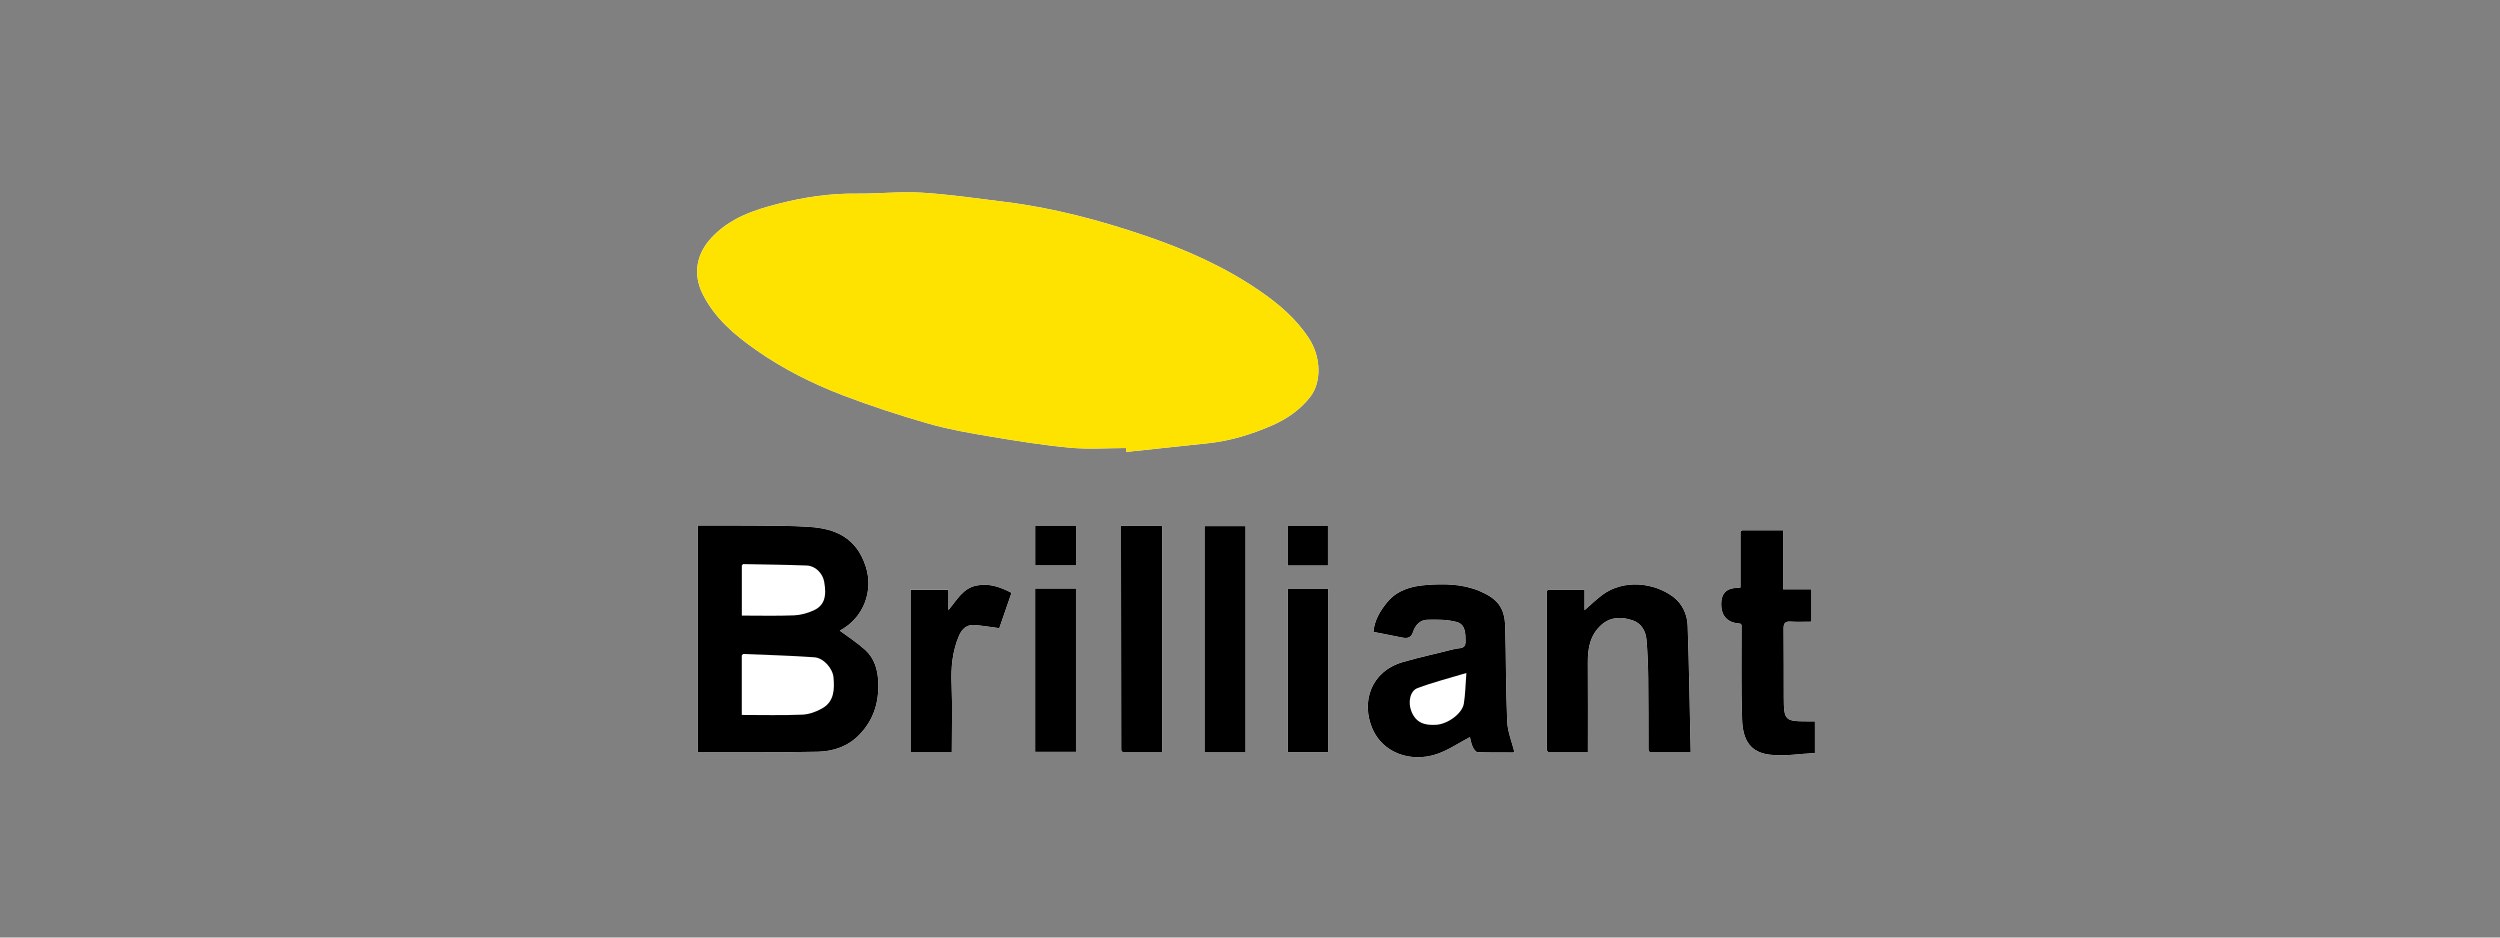 <svg width="208" height="78" viewBox="0 0 208 78" fill="none" xmlns="http://www.w3.org/2000/svg">
<rect x="0" y="0" width="208" height="78" fill="#808080" stroke="none"/>
<mask id="mask0_105_5961" style="mask-type:alpha" maskUnits="userSpaceOnUse" x="0" y="0" width="208" height="78">
<rect width="208" height="78" fill="#D9D9D9"/>
<rect x="0.5" y="0.5" width="207" height="77" stroke="#DDDDDD" stroke-opacity="0.867"/>
</mask>
<g mask="url(#mask0_105_5961)">
</g>
<g clip-path="url(#clip0_105_5961)">
<path d="M150.413 60.02C148.51 60.017 148.421 59.937 148.409 58.061C148.397 56.145 148.416 54.23 148.392 52.314C148.387 51.843 148.534 51.685 148.997 51.716C149.56 51.752 150.127 51.724 150.708 51.724V49.033H148.35V44.126H144.928C144.889 44.162 144.85 44.198 144.811 44.234V48.883C144.66 48.899 144.598 48.911 144.535 48.912C143.65 48.928 143.208 49.374 143.208 50.249C143.208 51.277 143.735 51.821 144.79 51.883L144.898 51.993C144.907 54.619 144.852 57.249 144.944 59.874C145.009 61.669 145.691 62.578 147.189 62.782C148.425 62.949 149.715 62.712 151 62.652V60.02H150.413ZM139.227 49.672C137.643 48.467 135.077 48.164 133.287 49.516C132.817 49.872 132.389 50.286 131.83 50.772V49.069H128.806C128.768 49.106 128.73 49.144 128.691 49.181V62.429C128.73 62.474 128.768 62.521 128.806 62.566H132.111C132.111 60.067 132.123 57.598 132.106 55.129C132.097 53.926 132.298 52.818 133.244 51.982C134.027 51.29 134.948 51.312 135.845 51.615C136.557 51.856 136.927 52.494 136.99 53.23C137.081 54.286 137.118 55.349 137.133 56.41C137.158 58.414 137.15 60.421 137.155 62.427C137.19 62.474 137.225 62.521 137.26 62.569H140.663C140.585 59.047 140.535 55.547 140.412 52.049C140.379 51.124 139.97 50.238 139.227 49.672ZM125.231 52.137C125.186 50.57 124.604 49.818 123.115 49.183C121.659 48.562 120.102 48.556 118.58 48.681C117.423 48.776 116.252 49.096 115.432 50.086C114.824 50.819 114.351 51.615 114.271 52.572C115.141 52.743 115.939 52.904 116.738 53.056C117.124 53.13 117.417 53.027 117.552 52.608C117.741 52.022 118.136 51.581 118.74 51.563C119.563 51.54 120.421 51.536 121.205 51.75C121.937 51.95 121.934 52.737 121.934 53.398C121.933 54.035 121.391 53.901 121.038 53.992C119.596 54.366 118.135 54.669 116.705 55.088C114.066 55.862 113.224 58.39 114.189 60.637C115.045 62.631 117.374 63.475 119.546 62.736C120.51 62.408 121.384 61.802 122.296 61.323C122.351 61.532 122.4 61.85 122.526 62.134C122.605 62.315 122.791 62.576 122.938 62.581C123.967 62.62 124.998 62.601 126.006 62.601C125.786 61.721 125.436 60.896 125.399 60.057C125.283 57.42 125.305 54.777 125.231 52.137ZM107.141 62.572H110.515V48.977H107.141V62.572ZM110.486 43.761H107.134V47.051H110.486V43.761ZM109.027 32.994C109.931 31.82 109.945 29.767 108.911 28.167C107.837 26.509 106.364 25.27 104.772 24.18C101.855 22.178 98.646 20.761 95.323 19.629C91.502 18.327 87.609 17.29 83.594 16.797C81.298 16.515 79.004 16.173 76.698 16.032C74.888 15.922 73.063 16.131 71.246 16.111C69.043 16.087 66.888 16.411 64.769 16.953C62.719 17.477 60.728 18.142 59.202 19.777C57.93 21.14 57.637 22.816 58.47 24.476C59.482 26.487 61.124 27.866 62.901 29.113C65.148 30.691 67.592 31.918 70.139 32.89C72.464 33.777 74.838 34.554 77.229 35.239C78.931 35.727 80.689 36.03 82.437 36.323C84.626 36.69 86.823 37.043 89.03 37.248C90.571 37.391 92.135 37.276 93.688 37.276C93.695 37.383 93.702 37.491 93.708 37.599C95.971 37.359 98.234 37.117 100.497 36.877C102.349 36.682 104.108 36.143 105.812 35.403C107.069 34.855 108.186 34.089 109.027 32.994ZM100.22 62.568H103.627V43.775H100.22V62.568ZM93.267 45.38C93.274 51.063 93.281 56.746 93.288 62.429C93.326 62.474 93.363 62.521 93.402 62.568H96.69V43.761H93.267V45.38ZM86.131 47.043H89.528V43.762H86.131V47.043ZM86.127 62.553H89.52V48.966H86.127V62.553ZM81.233 48.72C80.128 48.946 79.631 49.896 78.904 50.771V49.063H75.763V62.565H79.19C79.19 60.662 79.249 58.792 79.17 56.928C79.111 55.527 79.237 54.187 79.787 52.897C80.03 52.33 80.433 51.954 81.072 52.001C81.724 52.047 82.37 52.161 83.141 52.263C83.44 51.398 83.792 50.38 84.157 49.323C83.21 48.836 82.286 48.503 81.233 48.72ZM71.981 54.069C71.329 53.479 70.579 53.003 69.874 52.476C69.831 52.509 69.878 52.458 69.934 52.428C71.81 51.419 72.703 49.196 72.026 47.12C71.24 44.713 69.485 43.987 67.372 43.84C65.753 43.726 64.126 43.747 62.504 43.73C61.033 43.715 59.563 43.727 58.054 43.727V62.558C58.168 62.574 58.251 62.599 58.334 62.597C61.569 62.588 64.805 62.616 68.039 62.542C69.332 62.513 70.559 62.105 71.509 61.117C72.672 59.908 73.135 58.453 73.071 56.771C73.031 55.713 72.755 54.77 71.981 54.069Z" fill="white"/>
<path d="M109.027 32.994C108.186 34.089 107.069 34.855 105.812 35.403C104.108 36.143 102.349 36.682 100.497 36.877C98.234 37.117 95.971 37.359 93.708 37.599C93.702 37.491 93.695 37.383 93.688 37.276C92.135 37.276 90.571 37.391 89.03 37.248C86.823 37.043 84.626 36.69 82.437 36.323C80.689 36.03 78.931 35.727 77.229 35.239C74.838 34.554 72.464 33.777 70.139 32.89C67.592 31.918 65.148 30.691 62.901 29.113C61.124 27.866 59.482 26.487 58.47 24.476C57.637 22.816 57.93 21.14 59.202 19.777C60.728 18.142 62.719 17.477 64.769 16.953C66.888 16.411 69.043 16.087 71.246 16.111C73.063 16.131 74.888 15.922 76.698 16.032C79.004 16.173 81.298 16.515 83.594 16.797C87.609 17.29 91.502 18.327 95.323 19.629C98.646 20.761 101.855 22.178 104.772 24.18C106.364 25.27 107.837 26.509 108.911 28.167C109.945 29.767 109.931 31.82 109.027 32.994Z" fill="#FFE300"/>
<path d="M73.07 56.771C73.031 55.712 72.754 54.77 71.98 54.069C71.329 53.479 70.579 53.003 69.873 52.475C69.831 52.509 69.877 52.458 69.934 52.427C71.81 51.418 72.703 49.196 72.025 47.12C71.239 44.713 69.485 43.986 67.371 43.839C65.753 43.725 64.125 43.747 62.503 43.73C61.033 43.715 59.562 43.727 58.054 43.727V62.558C58.167 62.574 58.251 62.598 58.334 62.597C61.569 62.588 64.804 62.616 68.038 62.542C69.332 62.513 70.559 62.105 71.509 61.117C72.671 59.907 73.135 58.453 73.07 56.771ZM61.721 47.04C61.757 47.004 61.792 46.968 61.829 46.932C63.596 46.968 65.365 46.984 67.129 47.051C67.836 47.078 68.441 47.694 68.569 48.383C68.802 49.635 68.576 50.379 67.712 50.777C67.203 51.013 66.621 51.175 66.065 51.197C64.641 51.255 63.214 51.216 61.721 51.216V47.04ZM68.429 58.924C67.93 59.213 67.322 59.435 66.754 59.459C65.092 59.529 63.424 59.483 61.717 59.483V54.533C61.754 54.492 61.791 54.45 61.828 54.409C63.807 54.495 65.787 54.543 67.762 54.686C68.523 54.741 69.283 55.615 69.349 56.365C69.436 57.352 69.406 58.36 68.429 58.924Z" fill="#FEFEFE"/>
<path d="M125.399 60.057C125.282 57.42 125.305 54.777 125.231 52.137C125.186 50.57 124.603 49.818 123.115 49.182C121.659 48.562 120.101 48.556 118.579 48.681C117.422 48.776 116.252 49.095 115.431 50.086C114.824 50.819 114.351 51.615 114.27 52.572C115.141 52.743 115.939 52.904 116.738 53.056C117.124 53.13 117.417 53.027 117.552 52.608C117.74 52.022 118.135 51.58 118.739 51.563C119.562 51.54 120.421 51.536 121.204 51.75C121.936 51.95 121.934 52.736 121.934 53.397C121.932 54.034 121.391 53.901 121.038 53.992C119.595 54.366 118.134 54.669 116.705 55.087C114.065 55.862 113.224 58.39 114.188 60.637C115.044 62.63 117.373 63.475 119.545 62.736C120.509 62.408 121.384 61.802 122.296 61.323C122.351 61.532 122.4 61.85 122.525 62.134C122.605 62.315 122.791 62.576 122.938 62.581C123.967 62.62 124.997 62.601 126.005 62.601C125.786 61.721 125.436 60.896 125.399 60.057ZM121.79 58.544C121.647 59.394 120.43 60.236 119.515 60.301C118.556 60.368 117.8 60.16 117.417 59.158C117.143 58.447 117.297 57.489 117.931 57.251C119.21 56.77 120.542 56.434 122.001 55.993C121.924 56.977 121.918 57.77 121.79 58.544Z" fill="#FEFEFE"/>
<path d="M140.663 62.569H137.26C137.225 62.521 137.19 62.474 137.155 62.427C137.15 60.421 137.158 58.414 137.133 56.41C137.118 55.349 137.081 54.286 136.99 53.23C136.927 52.494 136.557 51.856 135.845 51.615C134.948 51.312 134.027 51.29 133.244 51.982C132.298 52.818 132.097 53.926 132.106 55.129C132.124 57.598 132.112 60.067 132.112 62.566H128.806C128.768 62.521 128.73 62.474 128.691 62.429V49.181C128.73 49.144 128.768 49.106 128.806 49.069H131.83V50.772C132.389 50.286 132.817 49.872 133.287 49.516C135.077 48.164 137.643 48.467 139.227 49.672C139.971 50.238 140.379 51.124 140.412 52.049C140.535 55.547 140.585 59.047 140.663 62.569Z" fill="#FEFEFE"/>
<path d="M151 60.02V62.652C149.714 62.712 148.425 62.949 147.188 62.782C145.69 62.578 145.009 61.668 144.944 59.874C144.851 57.248 144.907 54.619 144.898 51.992L144.789 51.883C143.735 51.821 143.208 51.276 143.208 50.249C143.208 49.374 143.65 48.928 144.534 48.912C144.598 48.911 144.66 48.899 144.81 48.883V44.234C144.85 44.198 144.888 44.162 144.928 44.126H148.35V49.032H150.708V51.723C150.126 51.723 149.56 51.751 148.997 51.715C148.533 51.684 148.387 51.842 148.392 52.313C148.416 54.23 148.397 56.144 148.409 58.061C148.421 59.937 148.509 60.017 150.413 60.02H151Z" fill="white"/>
<path d="M103.627 43.775H100.22V62.567H103.627V43.775Z" fill="white"/>
<path d="M96.689 43.76V62.568H93.401C93.363 62.521 93.326 62.474 93.288 62.428C93.281 56.745 93.273 51.062 93.267 45.379V43.76H96.689Z" fill="white"/>
<path d="M84.157 49.323C83.792 50.38 83.439 51.398 83.141 52.263C82.369 52.161 81.723 52.047 81.072 52C80.433 51.954 80.03 52.33 79.787 52.897C79.237 54.187 79.11 55.526 79.17 56.927C79.249 58.791 79.189 60.662 79.189 62.565H75.763V49.063H78.904V50.771C79.631 49.896 80.127 48.946 81.233 48.719C82.286 48.503 83.21 48.836 84.157 49.323Z" fill="#FEFEFE"/>
<path d="M89.521 48.966H86.127V62.553H89.521V48.966Z" fill="white"/>
<path d="M110.515 48.977H107.141V62.572H110.515V48.977Z" fill="white"/>
<path d="M89.529 43.762H86.131V47.043H89.529V43.762Z" fill="white"/>
<path d="M110.485 43.76H107.134V47.051H110.485V43.76Z" fill="white"/>
<path d="M137.155 62.426C137.19 62.473 137.225 62.521 137.26 62.568C137.224 62.521 137.19 62.473 137.155 62.426Z" fill="#DFDFDF"/>
<path d="M61.829 54.409C61.792 54.451 61.755 54.492 61.718 54.535C61.755 54.493 61.792 54.452 61.829 54.409Z" fill="#181818"/>
<path d="M73.07 56.771C73.031 55.713 72.754 54.771 71.98 54.07C71.329 53.48 70.579 53.003 69.873 52.476C69.831 52.509 69.877 52.459 69.934 52.428C71.81 51.419 72.703 49.196 72.025 47.121C71.239 44.714 69.485 43.987 67.371 43.84C65.753 43.726 64.125 43.747 62.503 43.73C61.033 43.715 59.562 43.727 58.054 43.727V62.559C58.167 62.575 58.251 62.599 58.334 62.597C61.569 62.588 64.804 62.616 68.038 62.543C69.332 62.513 70.559 62.105 71.509 61.117C72.671 59.908 73.135 58.453 73.07 56.771ZM61.721 47.041C61.757 47.004 61.792 46.968 61.829 46.932C63.596 46.968 65.365 46.984 67.129 47.051C67.836 47.078 68.441 47.695 68.569 48.384C68.802 49.635 68.576 50.379 67.712 50.778C67.203 51.013 66.621 51.175 66.065 51.198C64.641 51.255 63.214 51.217 61.721 51.217V47.041ZM68.429 58.924C67.93 59.213 67.322 59.435 66.754 59.459C65.092 59.529 63.424 59.484 61.717 59.484V54.534C61.754 54.492 61.791 54.451 61.828 54.41C63.807 54.495 65.787 54.543 67.762 54.687C68.523 54.741 69.283 55.615 69.349 56.366C69.436 57.352 69.406 58.361 68.429 58.924Z" fill="black"/>
<path d="M84.157 49.323C83.792 50.38 83.439 51.399 83.141 52.263C82.369 52.161 81.723 52.048 81.072 52.001C80.433 51.954 80.03 52.33 79.787 52.897C79.237 54.187 79.11 55.527 79.17 56.928C79.249 58.792 79.189 60.663 79.189 62.565H75.763V49.064H78.904V50.771C79.631 49.896 80.127 48.946 81.233 48.72C82.286 48.503 83.21 48.836 84.157 49.323Z" fill="black"/>
<path d="M89.521 48.966H86.127V62.553H89.521V48.966Z" fill="black"/>
<path d="M89.529 43.762H86.131V47.043H89.529V43.762Z" fill="black"/>
<path d="M96.689 43.761V62.568H93.401C93.363 62.521 93.326 62.474 93.288 62.429C93.281 56.746 93.273 51.063 93.267 45.38V43.761H96.689Z" fill="black"/>
<path d="M103.627 43.775H100.22V62.568H103.627V43.775Z" fill="black"/>
<path d="M110.485 43.761H107.134V47.051H110.485V43.761Z" fill="black"/>
<path d="M110.515 48.977H107.141V62.572H110.515V48.977Z" fill="black"/>
<path d="M125.4 60.058C125.283 57.42 125.306 54.778 125.232 52.137C125.187 50.571 124.604 49.818 123.116 49.183C121.66 48.562 120.102 48.557 118.58 48.681C117.423 48.776 116.253 49.096 115.432 50.086C114.825 50.819 114.352 51.615 114.271 52.572C115.142 52.744 115.94 52.904 116.739 53.057C117.125 53.13 117.418 53.027 117.553 52.608C117.741 52.022 118.136 51.581 118.74 51.563C119.563 51.541 120.422 51.537 121.205 51.751C121.937 51.95 121.935 52.737 121.935 53.398C121.933 54.035 121.392 53.901 121.039 53.992C119.596 54.367 118.135 54.669 116.706 55.088C114.066 55.863 113.225 58.39 114.189 60.637C115.045 62.631 117.374 63.475 119.546 62.737C120.51 62.409 121.385 61.803 122.296 61.324C122.352 61.532 122.401 61.851 122.526 62.135C122.606 62.315 122.792 62.576 122.939 62.581C123.968 62.62 124.998 62.602 126.006 62.602C125.787 61.721 125.437 60.897 125.4 60.058ZM121.791 58.544C121.648 59.394 120.431 60.237 119.516 60.301C118.557 60.368 117.801 60.161 117.418 59.158C117.144 58.448 117.298 57.49 117.932 57.252C119.21 56.77 120.543 56.434 122.002 55.994C121.925 56.977 121.919 57.771 121.791 58.544Z" fill="black"/>
<path d="M140.663 62.569H137.26C137.225 62.521 137.19 62.474 137.155 62.427C137.15 60.421 137.158 58.414 137.133 56.41C137.118 55.349 137.081 54.286 136.99 53.23C136.927 52.494 136.557 51.856 135.845 51.615C134.948 51.312 134.027 51.29 133.244 51.982C132.298 52.818 132.097 53.926 132.106 55.129C132.124 57.598 132.112 60.067 132.112 62.566H128.806C128.768 62.521 128.73 62.474 128.691 62.429V49.181C128.73 49.144 128.768 49.106 128.806 49.069H131.83V50.772C132.389 50.286 132.817 49.872 133.287 49.516C135.077 48.164 137.643 48.467 139.227 49.672C139.971 50.238 140.379 51.124 140.412 52.049C140.535 55.547 140.585 59.047 140.663 62.569Z" fill="black"/>
<path d="M151 60.02V62.652C149.714 62.712 148.425 62.949 147.188 62.782C145.69 62.579 145.009 61.669 144.944 59.874C144.851 57.249 144.907 54.62 144.898 51.993L144.789 51.883C143.735 51.822 143.208 51.277 143.208 50.249C143.208 49.374 143.65 48.928 144.534 48.912C144.598 48.911 144.66 48.899 144.81 48.883V44.234C144.85 44.198 144.888 44.162 144.928 44.126H148.35V49.033H150.708V51.724C150.126 51.724 149.56 51.752 148.997 51.716C148.533 51.685 148.387 51.843 148.392 52.314C148.416 54.23 148.397 56.145 148.409 58.061C148.421 59.937 148.509 60.017 150.413 60.02H151Z" fill="black"/>
</g>
<defs>
<clipPath id="clip0_105_5961">
<rect width="93" height="47" fill="white" transform="translate(58 16)"/>
</clipPath>
</defs>
</svg>
